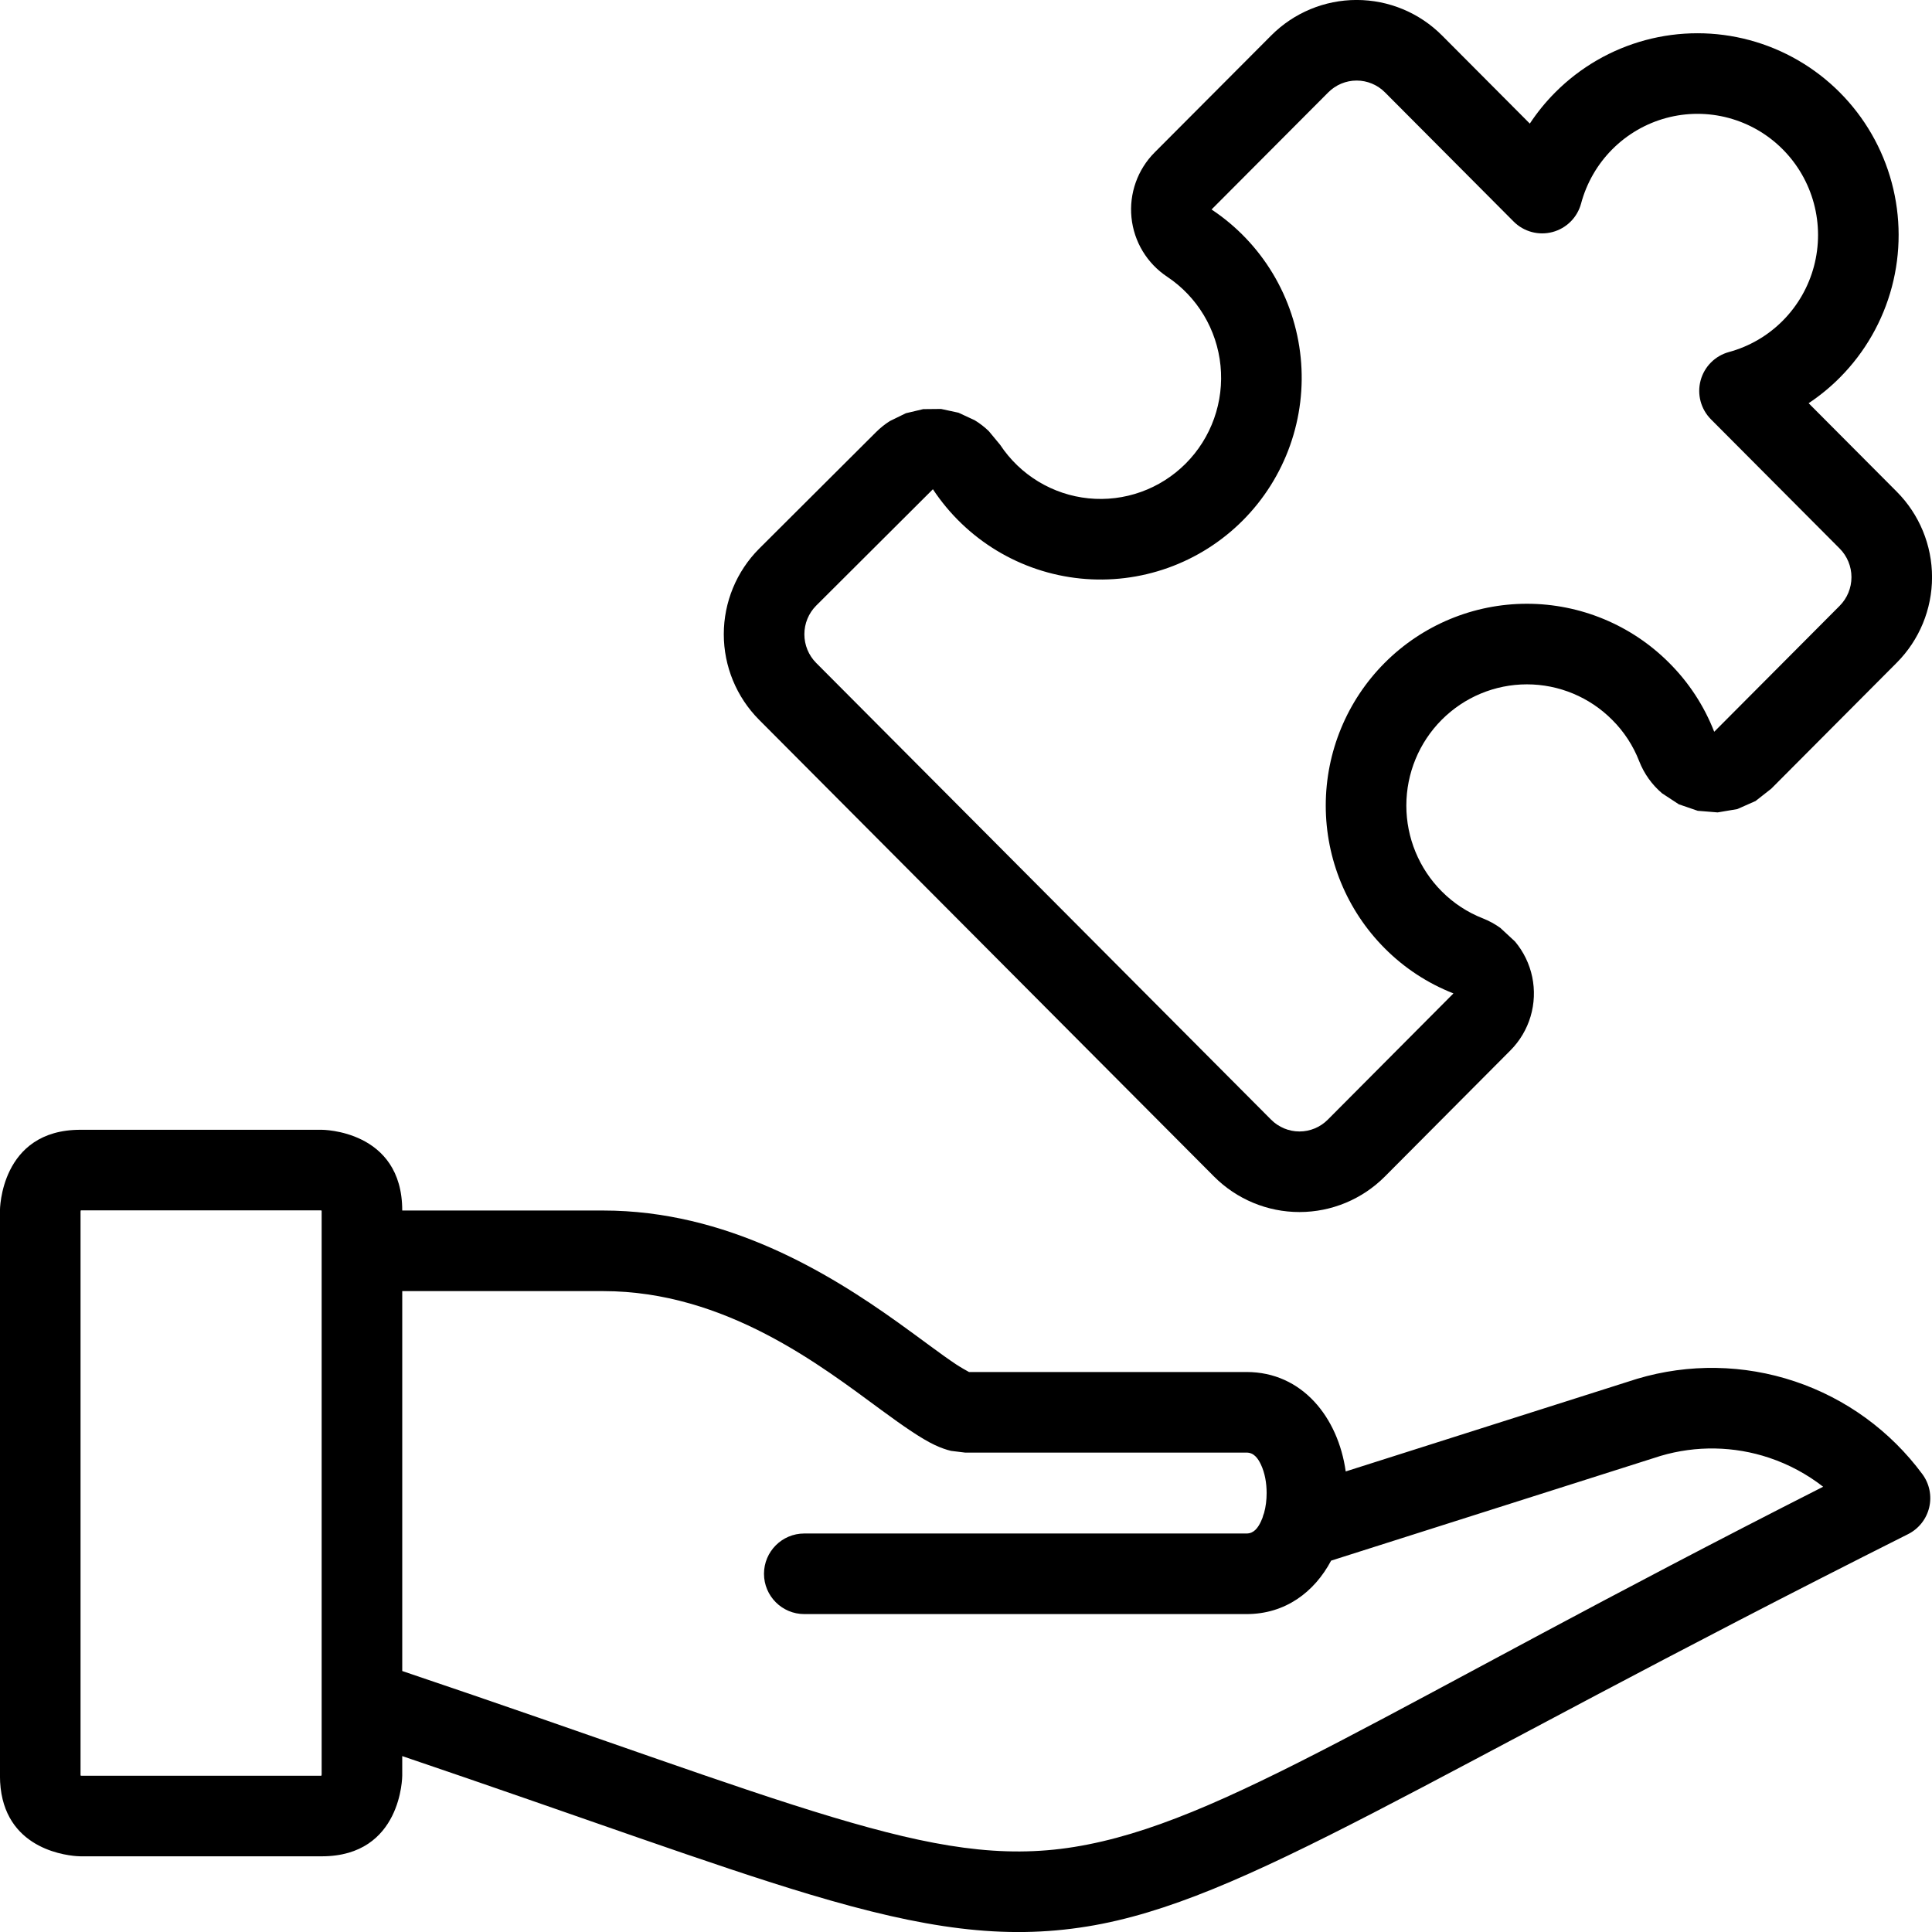 <?xml version="1.0" encoding="UTF-8" standalone="no"?><!DOCTYPE svg PUBLIC "-//W3C//DTD SVG 1.1//EN" "http://www.w3.org/Graphics/SVG/1.1/DTD/svg11.dtd"><svg width="100%" height="100%" viewBox="0 0 1000 1000" version="1.1" xmlns="http://www.w3.org/2000/svg" xmlns:xlink="http://www.w3.org/1999/xlink" xml:space="preserve" xmlns:serif="http://www.serif.com/" style="fill-rule:evenodd;clip-rule:evenodd;stroke-linejoin:round;stroke-miterlimit:2;"><rect id="puzzle_hand" x="0" y="0" width="1000" height="1000" style="fill:none;"/><clipPath id="_clip1"><rect x="0" y="0" width="1000" height="1000"/></clipPath><g clip-path="url(#_clip1)"><path d="M208.197,908.946l0,10.127c0,-0 -0.041,41.751 -41.668,41.751l-124.882,-0c-0.684,-0 -1.359,-0.033 -2.026,-0.097c-8.348,-0.636 -39.643,-5.436 -39.643,-41.654l0,-292.549c0,-0 0.042,-41.751 41.669,-41.752l124.882,0c-0,0 41.668,-0.041 41.668,41.752l0,0.041l104.027,0c63.733,0 116.253,31.952 152.738,58.058c11.881,8.5 21.904,16.248 29.904,21.566c2.351,1.562 5.468,3.293 6.693,3.962l143.683,-0c28.741,-0 47.371,23.469 51.299,51.465l150.518,-47.852l0.36,-0.111c26.685,-7.955 55.166,-7.486 81.575,1.354c26.398,8.834 49.448,25.596 66.034,48.024c3.658,4.948 4.945,11.259 3.516,17.244c-1.429,5.985 -5.429,11.034 -10.929,13.795c-253.135,127.07 -343.154,189.839 -424.896,203.075c-43.106,6.98 -84.184,1.193 -143.629,-16.607c-50.963,-15.26 -116.366,-39.534 -210.893,-71.592Zm-41.71,-29.446l0,-252.895l-0.491,-0.123l-124.189,0c-0.054,0.218 -0.1,0.414 -0.119,0.533l0,291.998c0.181,0.045 0.344,0.083 0.45,0.101l124.209,-0l0.14,-0.564c0,0 -0.003,-38.778 0,-39.05Zm487.8,-96.411c0.906,-3.261 1.32,-6.782 1.32,-10.291c0,-5.202 -0.91,-10.431 -2.983,-14.801c-1.506,-3.175 -3.617,-6.136 -7.382,-6.136l-145.696,-0l-7.289,-0.891c-2.503,-0.6 -5.292,-1.57 -8.316,-2.984c-7,-3.276 -16.428,-9.826 -27.866,-18.225c-30.909,-22.696 -80.526,-61.486 -143.851,-61.486l-104.027,0l0,196.642c101.132,34.088 169.845,59.79 222.858,75.664c51.779,15.504 87.45,21.471 124.997,15.391c76.784,-12.434 160.396,-71.179 387.603,-186.437c-8.341,-6.502 -17.764,-11.583 -27.899,-14.975c-18.213,-6.096 -37.851,-6.436 -56.261,-0.983l-170.515,54.209c-8.666,16.319 -23.759,27.66 -43.738,27.66l-228.95,-0c-11.51,-0 -20.855,-9.345 -20.855,-20.855c0,-11.51 9.345,-20.855 20.855,-20.855l228.95,-0c3.765,-0 5.876,-2.961 7.382,-6.137c0.306,-0.645 0.587,-1.309 0.843,-1.989c0.22,-0.859 0.495,-1.701 0.82,-2.521Z"/><path d="M746.254,461.379c6.037,6.083 13.267,10.835 21.231,13.953l0.057,0.022c3.217,1.27 6.25,2.929 9.037,4.934l7.567,7.015c4.449,5.287 7.517,11.607 8.929,18.377c1.411,6.775 1.116,13.794 -0.851,20.428l-0.002,0.007c-1.971,6.637 -5.564,12.681 -10.44,17.577l-64.985,65.285c-11.723,11.77 -27.625,18.375 -44.206,18.375c-16.574,-0 -32.476,-6.604 -44.205,-18.373l-235.492,-236.426c-11.685,-11.74 -18.262,-27.659 -18.262,-44.26c-0,-16.601 6.577,-32.52 18.263,-44.26l0.055,-0.055l60.436,-60.259c2.184,-2.191 4.594,-4.125 7.185,-5.771l8.296,-4.057l8.983,-2.128l9.234,-0.092l9.029,1.946l8.37,3.887l0.015,0.009c2.638,1.604 5.085,3.494 7.297,5.629l5.884,7.098c5.108,7.728 11.861,14.223 19.773,19.014c7.912,4.791 16.783,7.758 25.973,8.684c9.19,0.926 18.469,-0.209 27.166,-3.325c8.706,-3.118 16.618,-8.143 23.153,-14.705c6.549,-6.574 11.557,-14.53 14.669,-23.286c3.115,-8.764 4.25,-18.115 3.324,-27.374c-0.925,-9.258 -3.889,-18.193 -8.673,-26.16c-4.78,-7.954 -11.261,-14.744 -18.942,-19.856c-5.145,-3.411 -9.472,-7.925 -12.672,-13.222l-0.012,-0.02c-3.19,-5.294 -5.168,-11.234 -5.785,-17.392c-0.62,-6.149 0.133,-12.36 2.2,-18.182c2.071,-5.837 5.411,-11.136 9.774,-15.511l60.355,-60.553c11.723,-11.769 27.631,-18.374 44.206,-18.374c16.581,0 32.483,6.606 44.206,18.374l45.434,45.615c3.83,-5.799 8.242,-11.222 13.185,-16.178c12.922,-12.958 29.01,-22.274 46.649,-27.018c17.649,-4.747 36.231,-4.75 53.886,-0.008c17.638,4.739 33.733,14.051 46.655,27.004c12.913,12.94 22.208,29.06 26.951,46.745c4.74,17.674 4.766,36.288 0.078,53.976c-4.691,17.698 -13.939,33.846 -26.81,46.823c-4.981,5.022 -10.436,9.501 -16.273,13.384l45.606,45.786c11.693,11.742 18.267,27.662 18.267,44.265c-0,16.602 -6.574,32.523 -18.268,44.264l-64.942,65.199l-8.132,6.384l-9.445,4.18l-0.023,0.007l-10.178,1.717l-10.286,-0.838l-0.024,-0.005l-9.772,-3.359l-8.652,-5.672c-5.272,-4.481 -9.353,-10.209 -11.87,-16.672l-0.006,-0.017c-3.109,-8.003 -7.852,-15.267 -13.927,-21.317l-0.059,-0.06c-11.696,-11.744 -27.56,-18.348 -44.105,-18.348c-16.542,0 -32.406,6.605 -44.106,18.349c-11.726,11.775 -18.31,27.746 -18.31,44.396c0,16.654 6.584,32.626 18.311,44.399l0.026,0.026Zm141.021,-82.62l64.927,-65.183c3.916,-3.933 6.11,-9.269 6.11,-14.83c-0,-5.562 -2.194,-10.898 -6.111,-14.832l-66.602,-66.866c-5.244,-5.265 -7.29,-12.921 -5.373,-20.099c1.917,-7.179 7.509,-12.795 14.679,-14.744c10.561,-2.87 20.182,-8.481 27.902,-16.265c7.734,-7.798 13.288,-17.503 16.107,-28.138c2.822,-10.646 2.806,-21.849 -0.046,-32.486c-2.85,-10.625 -8.433,-20.314 -16.192,-28.089c-7.741,-7.76 -17.382,-13.343 -27.949,-16.182c-10.56,-2.836 -21.675,-2.835 -32.232,0.004c-10.568,2.843 -20.206,8.428 -27.948,16.192c-7.755,7.777 -13.334,17.466 -16.181,28.093c-1.93,7.205 -7.56,12.83 -14.766,14.754c-7.206,1.923 -14.891,-0.148 -20.154,-5.432l-66.603,-66.868c-3.887,-3.902 -9.157,-6.1 -14.655,-6.1c-5.496,0 -10.771,2.2 -14.658,6.102l-60.366,60.565l-0.004,0.012c-0.005,0.014 -0.009,0.03 -0.008,0.045l0.001,0.029l0.014,0.026l0.032,0.021c12.851,8.552 23.654,19.866 31.62,33.122c7.953,13.243 12.883,28.099 14.421,43.488c1.539,15.388 -0.348,30.927 -5.525,45.493c-5.18,14.574 -13.519,27.809 -24.419,38.751c-10.906,10.952 -24.109,19.333 -38.639,24.538c-14.539,5.208 -30.053,7.106 -45.415,5.558c-15.353,-1.547 -30.176,-6.501 -43.394,-14.505c-13.196,-7.99 -24.461,-18.821 -32.977,-31.712l-60.467,60.289c-3.883,3.93 -6.062,9.244 -6.062,14.783c-0,5.563 2.198,10.901 6.114,14.835l235.476,236.411c3.891,3.903 9.161,6.103 14.659,6.103c5.497,-0 10.767,-2.197 14.654,-6.099l64.98,-65.281l0.012,-0.018c0.005,-0.019 0.008,-0.038 0.005,-0.052c-0.002,-0.012 -0.003,-0.026 -0.011,-0.035l-0.009,-0.01c-13.337,-5.231 -25.446,-13.186 -35.56,-23.373c-19.494,-19.579 -30.455,-46.129 -30.455,-73.82c0,-27.691 10.966,-54.249 30.469,-73.831c19.537,-19.612 46.034,-30.624 73.657,-30.624c27.617,-0 54.102,11.003 73.632,30.599c10.159,10.128 18.099,22.275 23.31,35.661Z"/></g></svg>